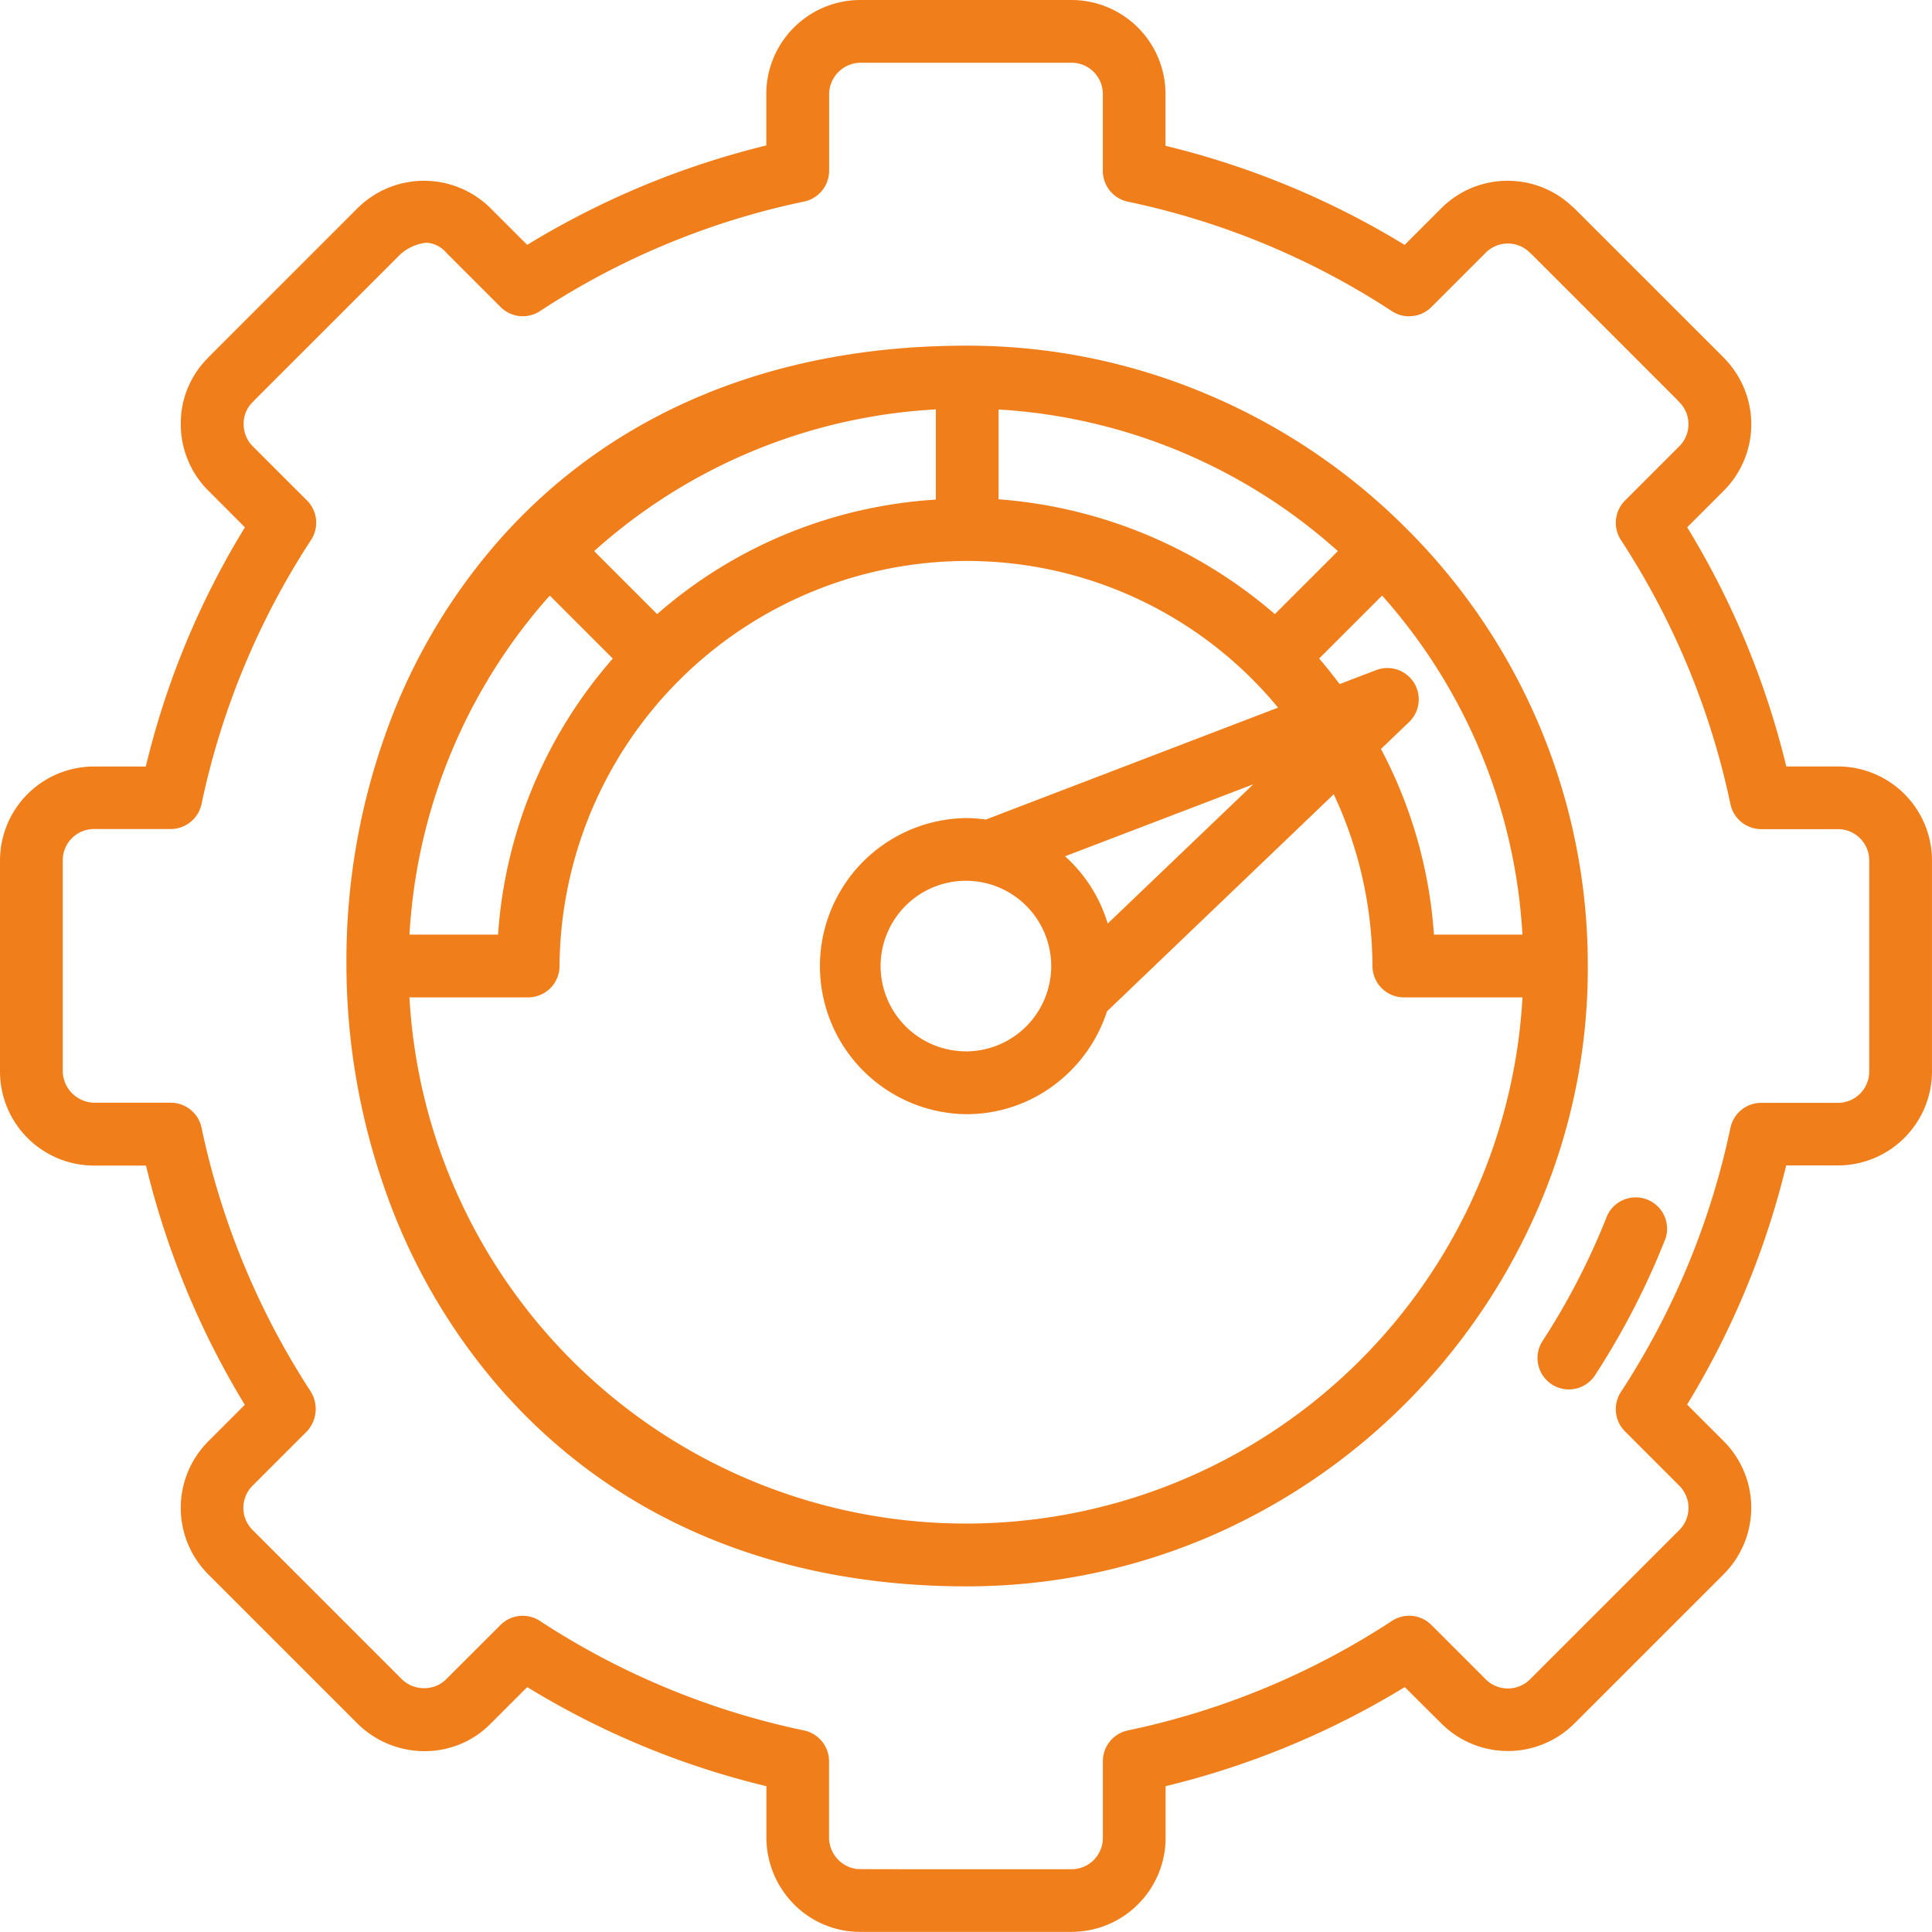 <svg xmlns="http://www.w3.org/2000/svg" width="76.146" height="76.146" viewBox="0 0 76.146 76.146"><g transform="translate(-7.874 -7.874)"><g transform="translate(8.374 8.374)"><path d="M80.315,38.58H77.878a32.386,32.386,0,0,0-4.144-10l1.725-1.725a3.205,3.205,0,0,0,.065-4.459.729.729,0,0,0-.065-.075l-5.887-5.886a.756.756,0,0,0-.071-.062,3.206,3.206,0,0,0-4.464.062L63.313,18.16a32.3,32.3,0,0,0-10-4.144V11.578a3.208,3.208,0,0,0-3.2-3.2H41.785a3.216,3.216,0,0,0-3.205,3.2v2.439l-.021.005a32.04,32.04,0,0,0-9.976,4.139l-1.726-1.725a3.218,3.218,0,0,0-4.534,0c-6.048,6.05-5.884,5.874-5.943,5.95a3.208,3.208,0,0,0,.056,4.471l1.725,1.724a32.248,32.248,0,0,0-4.145,10H11.579a3.209,3.209,0,0,0-3.205,3.2v8.325a3.213,3.213,0,0,0,3.205,3.2h2.438a32.864,32.864,0,0,0,4.144,10l-1.725,1.725a3.2,3.2,0,0,0,0,4.534l5.887,5.886a3.214,3.214,0,0,0,4.533,0l1.725-1.724a32.315,32.315,0,0,0,10,4.144v2.437a3.226,3.226,0,0,0,3.205,3.2H50.11a3.2,3.2,0,0,0,3.2-3.2V77.878a32.256,32.256,0,0,0,10-4.144l1.725,1.724a3.21,3.21,0,0,0,4.534,0l5.887-5.886a3.21,3.21,0,0,0,0-4.534l-1.725-1.725a32.342,32.342,0,0,0,4.144-10h2.438a3.208,3.208,0,0,0,3.2-3.2V41.784A3.208,3.208,0,0,0,80.315,38.58Zm1.731,11.53a1.733,1.733,0,0,1-1.731,1.731H77.287a.737.737,0,0,0-.721.584,30.977,30.977,0,0,1-4.389,10.587.736.736,0,0,0,.1.924l2.144,2.144a1.735,1.735,0,0,1,0,2.45L68.53,74.416a1.736,1.736,0,0,1-2.45,0l-2.144-2.144a.737.737,0,0,0-.924-.1,30.822,30.822,0,0,1-10.586,4.389.737.737,0,0,0-.584.721v3.028a1.727,1.727,0,0,1-1.731,1.731c-5.856,0-8.307.007-8.511-.012a1.761,1.761,0,0,1-1.546-1.719V77.287a.737.737,0,0,0-.584-.721,30.953,30.953,0,0,1-10.586-4.389.738.738,0,0,0-.925.1l-2.145,2.144a1.758,1.758,0,0,1-2.449,0L17.478,68.53a1.729,1.729,0,0,1,0-2.45l2.144-2.144a.813.813,0,0,0,.063-.976,31.041,31.041,0,0,1-4.356-10.528.737.737,0,0,0-.722-.591H11.579a1.768,1.768,0,0,1-1.732-1.731V41.784a1.733,1.733,0,0,1,1.732-1.731h3.028a.738.738,0,0,0,.721-.583,30.808,30.808,0,0,1,4.39-10.588.737.737,0,0,0-.1-.925l-2.144-2.144a1.74,1.74,0,0,1-.01-2.433.629.629,0,0,0,.067-.074l5.772-5.772c.884-.693,1.7-.867,2.507-.058l2.144,2.144a.737.737,0,0,0,.92.1A30.776,30.776,0,0,1,39.47,15.327a.737.737,0,0,0,.583-.721V11.578a1.744,1.744,0,0,1,1.732-1.731H50.11a1.733,1.733,0,0,1,1.731,1.731v3.028a.737.737,0,0,0,.584.721,30.924,30.924,0,0,1,10.586,4.389.738.738,0,0,0,.925-.1l2.144-2.144a1.73,1.73,0,0,1,2.443,0,.67.67,0,0,0,.063.056L74.357,23.3a.742.742,0,0,0,.059.067,1.73,1.73,0,0,1,0,2.443l-2.144,2.144a.736.736,0,0,0-.1.924,30.973,30.973,0,0,1,4.389,10.587.737.737,0,0,0,.721.584h3.028a1.733,1.733,0,0,1,1.731,1.731v8.325Z" transform="translate(-8.374 -8.374)" fill="#f07e1b"/><path d="M41.785,7.874H50.11a3.709,3.709,0,0,1,3.7,3.7V13.62a32.986,32.986,0,0,1,9.426,3.906l1.444-1.444A3.676,3.676,0,0,1,67.3,15h0a3.685,3.685,0,0,1,2.527,1,1.245,1.245,0,0,1,.1.087l5.887,5.886a1.169,1.169,0,0,1,.092.1,3.705,3.705,0,0,1-.091,5.139l-1.444,1.444a32.873,32.873,0,0,1,3.906,9.426h2.042a3.709,3.709,0,0,1,3.7,3.7v8.325a3.709,3.709,0,0,1-3.7,3.7H78.273a32.992,32.992,0,0,1-3.905,9.425l1.444,1.444a3.711,3.711,0,0,1,0,5.241l-5.887,5.886a3.71,3.71,0,0,1-5.241,0L63.24,74.367a32.924,32.924,0,0,1-9.426,3.906v2.042a3.709,3.709,0,0,1-3.7,3.7H41.785A3.659,3.659,0,0,1,39.14,82.9a3.746,3.746,0,0,1-1.06-2.582V78.273a32.555,32.555,0,0,1-9.426-3.906L27.21,75.811a3.641,3.641,0,0,1-2.595,1.082,3.761,3.761,0,0,1-2.646-1.083l-5.887-5.886a3.71,3.71,0,0,1,0-5.241l1.441-1.441a33.025,33.025,0,0,1-3.894-9.429H11.579a3.709,3.709,0,0,1-3.705-3.7V41.784a3.709,3.709,0,0,1,3.705-3.7h2.042a32.539,32.539,0,0,1,3.906-9.426L16.083,27.21A3.682,3.682,0,0,1,15,24.6a3.62,3.62,0,0,1,1-2.547c.048-.058.164-.173,1.179-1.188.829-.828,2.27-2.268,4.786-4.785a3.718,3.718,0,0,1,5.242,0l1.446,1.445a33.092,33.092,0,0,1,9.423-3.918V11.578A3.709,3.709,0,0,1,41.785,7.874ZM63.384,18.8l-.338-.212A32,32,0,0,0,53.2,14.5l-.387-.09V11.578a2.708,2.708,0,0,0-2.7-2.7H41.785a2.708,2.708,0,0,0-2.705,2.7v2.828l-.427.108a31.485,31.485,0,0,0-9.805,4.072l-.337.21L26.5,16.79a2.718,2.718,0,0,0-3.827,0c-2.516,2.517-3.957,3.957-4.786,4.785s-1.073,1.072-1.114,1.117l-.019.025-.019.019a2.72,2.72,0,0,0,.052,3.767L18.8,28.508l-.212.338A31.625,31.625,0,0,0,14.5,38.692l-.09.387H11.579a2.708,2.708,0,0,0-2.705,2.7v8.325a2.708,2.708,0,0,0,2.705,2.7h2.827l.1.377a32.077,32.077,0,0,0,4.079,9.849l.22.34L16.79,65.391a2.709,2.709,0,0,0,0,3.827L22.676,75.1a2.755,2.755,0,0,0,1.939.79A2.614,2.614,0,0,0,26.5,75.1L28.509,73.1l.338.212a31.645,31.645,0,0,0,9.846,4.081l.387.09v2.834a2.741,2.741,0,0,0,2.705,2.7H50.11a2.708,2.708,0,0,0,2.7-2.7V77.48l.387-.09a31.939,31.939,0,0,0,9.845-4.08l.338-.213L65.391,75.1a2.71,2.71,0,0,0,3.827,0l5.887-5.886a2.71,2.71,0,0,0,0-3.827L73.1,63.384l.212-.338a32,32,0,0,0,4.08-9.845l.09-.387h2.835a2.708,2.708,0,0,0,2.7-2.7V41.784a2.708,2.708,0,0,0-2.7-2.7H77.48l-.089-.388a31.886,31.886,0,0,0-4.08-9.845l-.212-.338L75.1,26.5a2.72,2.72,0,0,0,.055-3.763l-.017-.018-.015-.02a.235.235,0,0,0-.02-.024l-5.889-5.889-.024-.021-.037-.032A2.689,2.689,0,0,0,67.3,16h0a2.682,2.682,0,0,0-1.91.789Zm-21.6-9.448H50.11a2.233,2.233,0,0,1,2.231,2.231v3.028a.238.238,0,0,0,.188.232A31.337,31.337,0,0,1,63.285,19.3a.239.239,0,0,0,.13.038.234.234,0,0,0,.167-.069l2.144-2.144a2.23,2.23,0,0,1,3.15,0l.016.015.025.019.022.022,5.794,5.794.02.025a.263.263,0,0,0,.02.021,2.229,2.229,0,0,1,0,3.147l-2.144,2.144a.238.238,0,0,0-.031.3,31.526,31.526,0,0,1,4.46,10.757.238.238,0,0,0,.232.188h3.028a2.233,2.233,0,0,1,2.231,2.231v8.325a2.234,2.234,0,0,1-2.231,2.231H77.287a.238.238,0,0,0-.232.187A31.539,31.539,0,0,1,72.6,63.285a.237.237,0,0,0,.03.3l2.144,2.144a2.235,2.235,0,0,1,0,3.158L68.884,74.77a2.236,2.236,0,0,1-3.158,0l-2.144-2.144a.241.241,0,0,0-.3-.03,31.339,31.339,0,0,1-10.756,4.46.238.238,0,0,0-.187.232v3.028a2.234,2.234,0,0,1-2.231,2.231H43.922c-1.784,0-2.249,0-2.368-.013h-.007a2.252,2.252,0,0,1-1.993-2.217V77.287a.238.238,0,0,0-.188-.232,31.332,31.332,0,0,1-10.756-4.46.238.238,0,0,0-.3.032L26.167,74.77a2.2,2.2,0,0,1-1.575.642,2.249,2.249,0,0,1-1.58-.643l-5.887-5.887a2.229,2.229,0,0,1,0-3.158l2.144-2.144a.331.331,0,0,0,0-.351,31.609,31.609,0,0,1-4.426-10.7.238.238,0,0,0-.232-.19H11.579a2.263,2.263,0,0,1-2.232-2.231V41.784a2.234,2.234,0,0,1,2.232-2.231h3.028a.238.238,0,0,0,.232-.188A31.517,31.517,0,0,1,19.3,28.608a.238.238,0,0,0-.031-.3l-2.144-2.144a2.218,2.218,0,0,1-.647-1.6,2.181,2.181,0,0,1,.643-1.545l0,0L17.138,23l.02-.026,5.817-5.816L23,17.142a2.77,2.77,0,0,1,1.686-.7,2.076,2.076,0,0,1,1.484.685l2.143,2.143a.237.237,0,0,0,.3.032,31.232,31.232,0,0,1,10.759-4.461.238.238,0,0,0,.187-.232V11.578A2.234,2.234,0,0,1,41.785,9.347Zm21.63,10.989a1.238,1.238,0,0,1-.676-.2,30.344,30.344,0,0,0-10.417-4.319,1.243,1.243,0,0,1-.981-1.21V11.578a1.232,1.232,0,0,0-1.231-1.231H41.785a1.248,1.248,0,0,0-1.232,1.231v3.028a1.243,1.243,0,0,1-.978,1.21A30.264,30.264,0,0,0,29.15,20.14a1.237,1.237,0,0,1-1.545-.164l-2.144-2.144a1.11,1.11,0,0,0-.776-.392,1.821,1.821,0,0,0-1.046.471l-5.731,5.73a1.137,1.137,0,0,1-.095.1,1.176,1.176,0,0,0-.336.833,1.225,1.225,0,0,0,.355.885L19.975,27.6a1.243,1.243,0,0,1,.161,1.551,30.523,30.523,0,0,0-4.32,10.418,1.244,1.244,0,0,1-1.21.979H11.579a1.233,1.233,0,0,0-1.232,1.231v8.325a1.265,1.265,0,0,0,1.232,1.231h3.028a1.241,1.241,0,0,1,1.212.992A30.589,30.589,0,0,0,20.1,62.687a1.3,1.3,0,0,1-.128,1.6l-2.144,2.144a1.229,1.229,0,0,0,0,1.743l5.887,5.886a1.242,1.242,0,0,0,.874.35,1.212,1.212,0,0,0,.867-.349L27.6,71.919a1.238,1.238,0,0,1,1.551-.161,30.34,30.34,0,0,0,10.417,4.319,1.243,1.243,0,0,1,.981,1.21v3.028a1.258,1.258,0,0,0,1.093,1.222c.129.008,1.15.009,2.275.009H50.11a1.233,1.233,0,0,0,1.231-1.231V77.287a1.243,1.243,0,0,1,.98-1.21,30.346,30.346,0,0,0,10.416-4.319,1.237,1.237,0,0,1,1.552.16l2.144,2.144a1.236,1.236,0,0,0,1.744,0l5.886-5.886a1.235,1.235,0,0,0,0-1.743l-2.144-2.144a1.241,1.241,0,0,1-.161-1.551,30.542,30.542,0,0,0,4.319-10.417,1.242,1.242,0,0,1,1.21-.981h3.028a1.233,1.233,0,0,0,1.231-1.2V41.784a1.232,1.232,0,0,0-1.231-1.231H77.287a1.242,1.242,0,0,1-1.21-.981,30.53,30.53,0,0,0-4.319-10.417,1.242,1.242,0,0,1,.161-1.551l2.144-2.143a1.229,1.229,0,0,0,0-1.736c-.03-.03-.055-.058-.078-.086l-5.733-5.733c-.028-.023-.055-.048-.082-.075a1.23,1.23,0,0,0-1.736,0l-2.144,2.144A1.227,1.227,0,0,1,63.415,20.337Z" transform="translate(-8.374 -8.374)" fill="#f07e1b"/><path d="M122.291,98.163h-.048c-32.18,0-31.621,47.9,0,47.9a23.949,23.949,0,1,0,.048-47.9Zm17.185,13.048a.735.735,0,0,0-.886-.294l-1.8.687a18.137,18.137,0,0,0-1.318-1.63l3.186-3.186a22.385,22.385,0,0,1,6.037,14.588h-4.482a17.9,17.9,0,0,0-2.237-7.916l1.382-1.323A.737.737,0,0,0,139.476,111.211Zm-16.448-7.02V99.657c.062,0,.124,0,.185,0a22.409,22.409,0,0,1,14.41,6.084l-3.187,3.187A18.233,18.233,0,0,0,123.028,104.191Zm-17.2,2.6,3.186,3.185a17.9,17.9,0,0,0-4.74,11.4H99.786A22.385,22.385,0,0,1,105.823,106.788Zm4.227,2.143-3.187-3.187a22.331,22.331,0,0,1,14.691-6.091v4.552A17.865,17.865,0,0,0,110.05,108.931Zm12.193,35.656a22.5,22.5,0,0,1-22.456-21.738h5.2a.736.736,0,0,0,.737-.734,16.506,16.506,0,0,1,29.637-9.964l-12.285,4.7a5.333,5.333,0,1,0,4.28,6.775l9.524-9.113a16.477,16.477,0,0,1,1.881,7.6.737.737,0,0,0,.737.734h5.2A22.5,22.5,0,0,1,122.243,144.587Zm5.285-23.166a5.335,5.335,0,0,0-2.39-3.782l10.567-4.041Zm-5.287-3.17a3.862,3.862,0,1,1-3.861,3.861A3.866,3.866,0,0,1,122.241,118.251Z" transform="translate(-84.67 -84.539)" fill="#f07e1b"/><path d="M122.243,97.663h.048a24.188,24.188,0,0,1,9.378,1.883,24.558,24.558,0,0,1,7.781,5.175,24.276,24.276,0,0,1,7.3,17.389,23.777,23.777,0,0,1-1.9,9.408,24.818,24.818,0,0,1-13.029,13.09,24.2,24.2,0,0,1-9.571,1.954c-7.509,0-13.835-2.667-18.292-7.712a23.916,23.916,0,0,1-4.6-7.887,26.848,26.848,0,0,1-1.534-9.008,26.537,26.537,0,0,1,1.515-8.914,23.358,23.358,0,0,1,4.568-7.785C108.333,100.288,114.676,97.663,122.243,97.663Zm.044,1h-.045c-16.094,0-23.425,12.074-23.425,23.291,0,11.369,7.331,23.606,23.426,23.606a23.449,23.449,0,0,0,.121-46.9h-.078Zm-.232.475v5.549l-.481.018a17.478,17.478,0,0,0-11.184,4.594l-.353.325-3.891-3.891.376-.353a22.831,22.831,0,0,1,15.018-6.226Zm-1,4.592v-3.555a21.922,21.922,0,0,0-13.468,5.585l2.483,2.483a18.284,18.284,0,0,1,5.119-3.17A18.477,18.477,0,0,1,121.054,103.73Zm1.473-4.591.517.018c.063,0,.126,0,.189,0a22.966,22.966,0,0,1,14.731,6.219l.376.353-3.458,3.458-.034.034-.065.065h0a.473.473,0,0,1-.354.15h-.334l-.094-.228a17.734,17.734,0,0,0-10.993-4.52l-.479-.02ZM136.9,105.76a21.963,21.963,0,0,0-13.373-5.582v3.54a18.789,18.789,0,0,1,10.889,4.525Zm-14.612-.612a16.906,16.906,0,0,1,13.47,6.7l.407.532-13.035,4.985-.132-.021a4.833,4.833,0,1,0,3.879,6.139l.038-.127,10.1-9.664.308.589a17.092,17.092,0,0,1,1.938,7.833.237.237,0,0,0,.237.236h5.718l-.017.516a22.969,22.969,0,0,1-45.913,0l-.017-.516h5.718a.237.237,0,0,0,.237-.235,17.011,17.011,0,0,1,17.064-16.966Zm12.255,6.781a15.9,15.9,0,0,0-12.257-5.781,16.078,16.078,0,0,0-16.063,15.969,1.239,1.239,0,0,1-1.237,1.232h-4.679a21.969,21.969,0,0,0,43.869,0H139.5a1.239,1.239,0,0,1-1.237-1.232,16.106,16.106,0,0,0-1.526-6.774L127.8,123.9a5.9,5.9,0,0,1-2.033,2.867,5.773,5.773,0,0,1-3.521,1.186,5.836,5.836,0,0,1,0-11.671,5.6,5.6,0,0,1,.779.058Zm4.131-5.86.353.378a22.936,22.936,0,0,1,6.171,14.913l.017.516h-5.477l-.021-.478a17.3,17.3,0,0,0-2.175-7.7l-.187-.337,1.661-1.589a.237.237,0,0,0-.164-.408.215.215,0,0,0-.084.016l-2.154.824-.225-.31a17.45,17.45,0,0,0-1.281-1.585l-.325-.353Zm5.5,14.807a21.934,21.934,0,0,0-5.531-13.364l-2.482,2.482c.262.3.527.634.807,1.007l1.44-.551a1.227,1.227,0,0,1,.442-.082h0a1.237,1.237,0,0,1,.855,2.131l-1.107,1.059a18.259,18.259,0,0,1,2.088,7.318ZM105.81,106.069l.366.366,2.817,2.817h0l.608.61-.125.311-.128.309h-.127a17.513,17.513,0,0,0-4.455,10.917l-.021.478H99.27l.017-.516a22.937,22.937,0,0,1,6.171-14.912Zm2.509,3.923-2.48-2.48a21.937,21.937,0,0,0-5.53,13.364H103.8a18.387,18.387,0,0,1,4.524-10.883Zm27.207,3.139.524.828-8.891,8.506-.128-.98a4.827,4.827,0,0,0-2.166-3.428l-.824-.535Zm-7.7,7.311,5.739-5.491-7.418,2.837A5.821,5.821,0,0,1,127.829,120.441Zm-5.588-2.69a4.362,4.362,0,1,1-4.361,4.361A4.367,4.367,0,0,1,122.241,117.751Zm0,7.725a3.362,3.362,0,1,0-3.361-3.364A3.368,3.368,0,0,0,122.241,125.476Z" transform="translate(-84.67 -84.539)" fill="#f07e1b"/><path d="M408.491,325.592a.737.737,0,0,0,.617-.333,29.769,29.769,0,0,0,2.731-5.3.737.737,0,0,0-1.373-.537,28.247,28.247,0,0,1-2.591,5.027.737.737,0,0,0,.616,1.14Z" transform="translate(-347.156 -271.83)" fill="#f07e1b"/><path d="M408.491,326.092a1.237,1.237,0,0,1-1.035-1.914A27.736,27.736,0,0,0,410,319.242a1.237,1.237,0,0,1,2.3.9,30.285,30.285,0,0,1-2.778,5.39A1.235,1.235,0,0,1,408.491,326.092Zm2.662-6.637a.24.24,0,0,0-.222.152,28.763,28.763,0,0,1-2.639,5.118.237.237,0,0,0,.068.327.235.235,0,0,0,.129.039.238.238,0,0,0,.2-.108,29.252,29.252,0,0,0,2.683-5.206.237.237,0,0,0-.135-.307A.231.231,0,0,0,411.154,319.455Z" transform="translate(-347.156 -271.83)" fill="#f07e1b"/></g></g></svg>